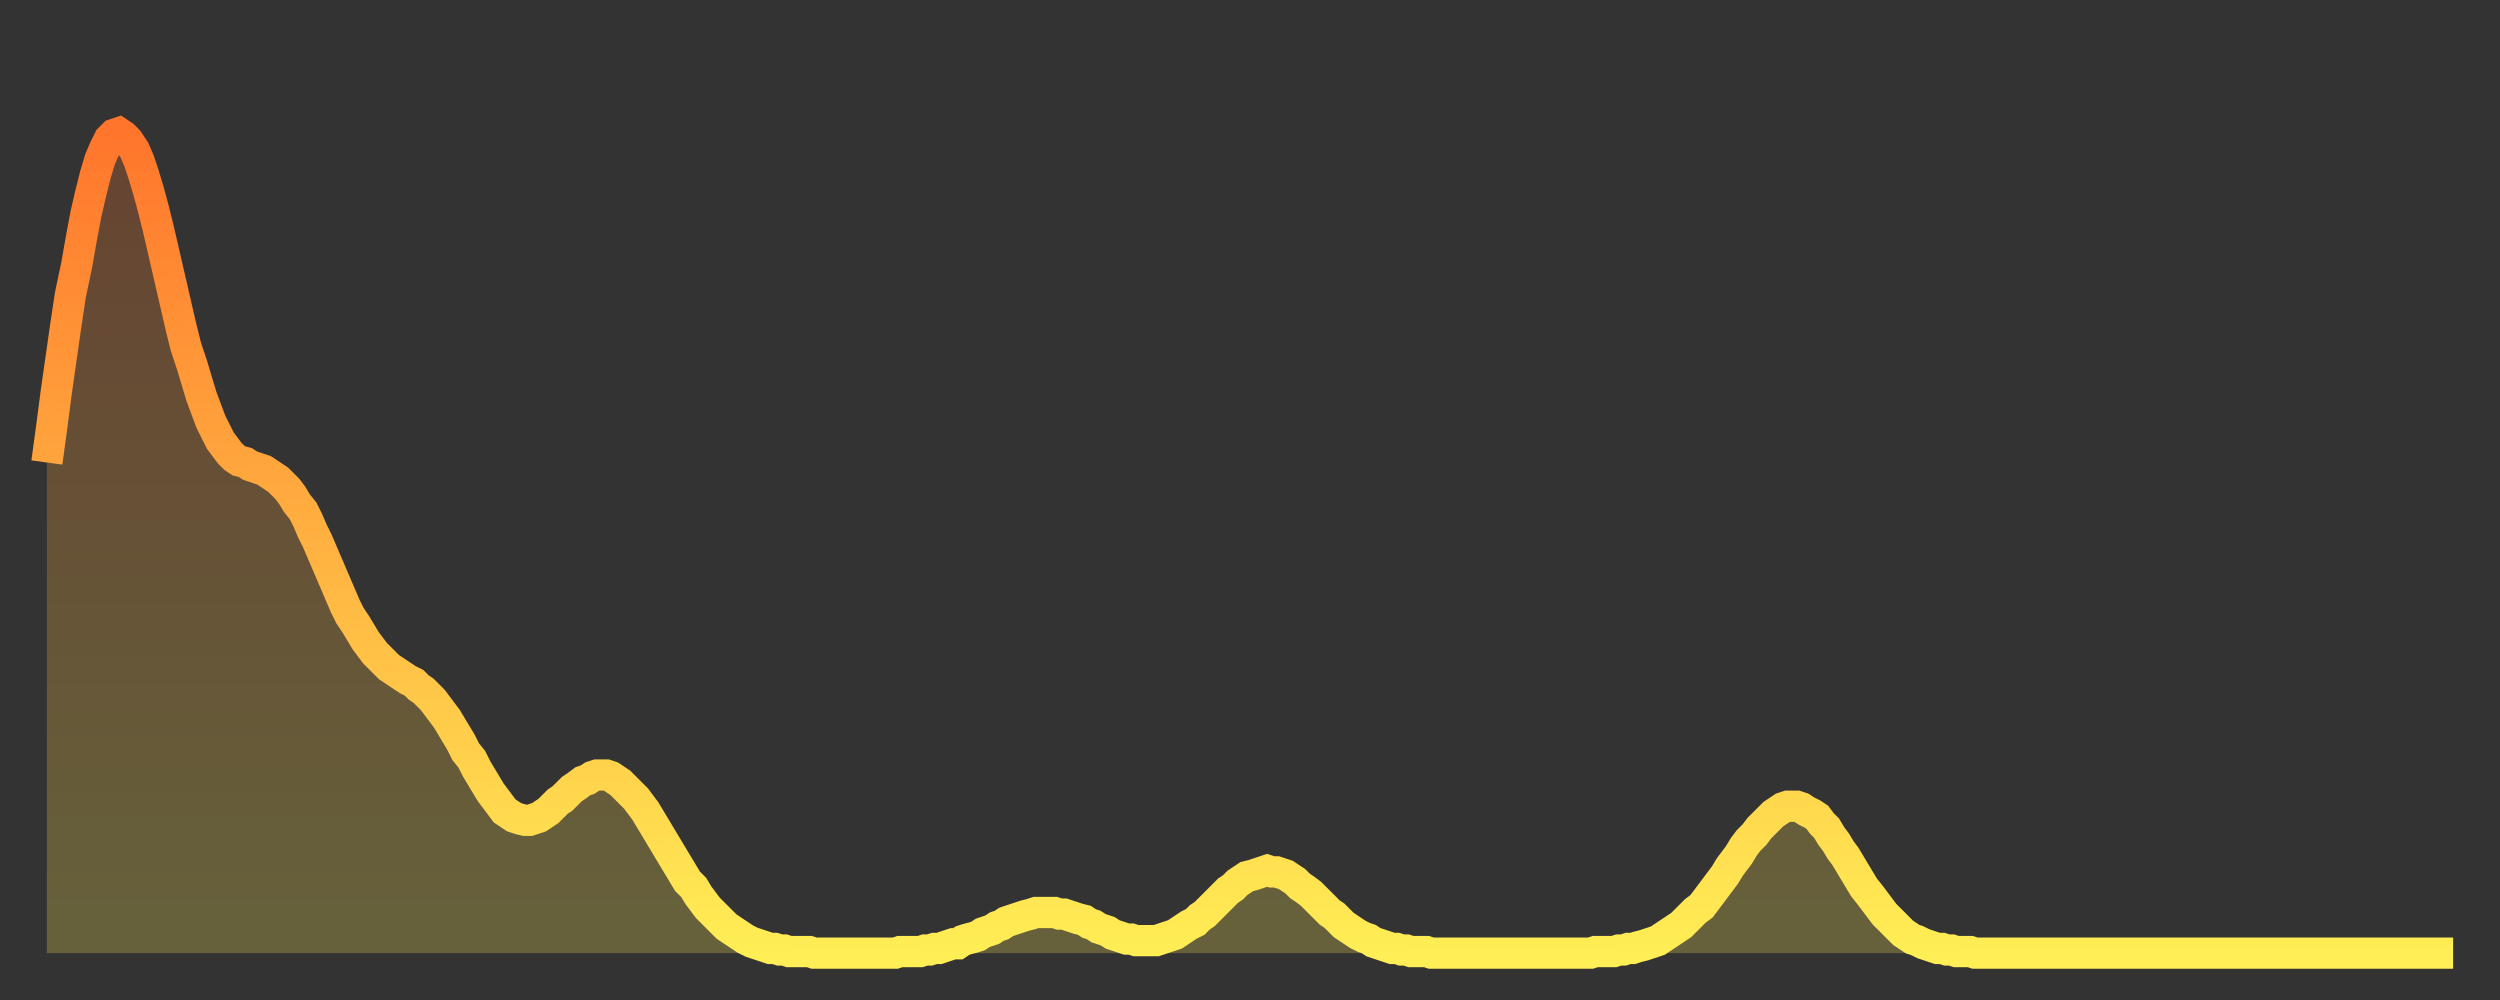 <?xml version="1.0" encoding="utf-8" ?>
<svg baseProfile="full" height="64" version="1.1" width="160" xmlns="http://www.w3.org/2000/svg" xmlns:ev="http://www.w3.org/2001/xml-events" xmlns:xlink="http://www.w3.org/1999/xlink"><rect width="100%" height="100%" fill="#333333" stroke="none"/><defs><linearGradient id="id738124" x1="0" x2="0" y1="0" y2="1"><stop offset="0%" stop-color="#ff752c" /><stop offset="50%" stop-color="#ffb141" /><stop offset="100%" stop-color="#ffee55" /></linearGradient></defs><g transform="translate(3,3)"><g><path d="M 0.0 26.6 0.3 24.4 0.6 22.1 0.9 20.0 1.2 17.9 1.5 15.9 1.9 14.0 2.2 12.3 2.5 10.7 2.8 9.4 3.1 8.2 3.4 7.2 3.7 6.5 4.0 5.9 4.3 5.6 4.6 5.5 4.9 5.7 5.2 6.0 5.6 6.6 5.9 7.3 6.2 8.2 6.5 9.2 6.8 10.3 7.1 11.5 7.4 12.8 7.7 14.1 8.0 15.4 8.3 16.7 8.6 18.0 8.9 19.2 9.3 20.4 9.6 21.4 9.9 22.4 10.2 23.2 10.5 24.0 10.8 24.6 11.1 25.2 11.4 25.6 11.7 26.0 12.0 26.3 12.3 26.5 12.7 26.6 13.0 26.8 13.3 26.9 13.6 27.0 13.9 27.1 14.2 27.3 14.5 27.5 14.8 27.7 15.1 28.0 15.4 28.3 15.7 28.7 16.0 29.2 16.4 29.7 16.7 30.3 17.0 31.0 17.3 31.6 17.6 32.3 17.9 33.0 18.2 33.7 18.5 34.4 18.8 35.1 19.1 35.8 19.4 36.4 19.8 37.0 20.1 37.5 20.4 38.0 20.7 38.4 21.0 38.8 21.3 39.1 21.6 39.4 21.9 39.7 22.2 39.9 22.5 40.1 22.8 40.3 23.1 40.5 23.5 40.7 23.8 41.0 24.1 41.2 24.4 41.5 24.7 41.8 25.0 42.2 25.3 42.6 25.6 43.0 25.9 43.5 26.2 44.0 26.5 44.5 26.8 45.1 27.2 45.6 27.5 46.2 27.8 46.7 28.1 47.2 28.4 47.7 28.7 48.1 29.0 48.5 29.3 48.9 29.6 49.1 29.9 49.3 30.2 49.4 30.6 49.5 30.9 49.5 31.2 49.4 31.5 49.3 31.8 49.1 32.1 48.9 32.4 48.6 32.7 48.3 33.0 48.1 33.3 47.8 33.6 47.5 33.9 47.3 34.3 47.0 34.6 46.9 34.9 46.7 35.2 46.6 35.5 46.6 35.8 46.6 36.1 46.7 36.4 46.9 36.7 47.1 37.0 47.4 37.3 47.7 37.7 48.1 38.0 48.5 38.3 48.9 38.6 49.4 38.9 49.9 39.2 50.4 39.5 50.9 39.8 51.4 40.1 51.9 40.4 52.4 40.7 52.9 41.0 53.4 41.4 53.8 41.7 54.3 42.0 54.7 42.3 55.1 42.6 55.4 42.9 55.7 43.2 56.0 43.5 56.3 43.8 56.5 44.1 56.7 44.4 56.9 44.7 57.1 45.1 57.3 45.4 57.4 45.7 57.5 46.0 57.6 46.3 57.7 46.6 57.7 46.9 57.8 47.2 57.8 47.5 57.9 47.8 57.9 48.1 57.9 48.5 57.9 48.8 57.9 49.1 58.0 49.4 58.0 49.7 58.0 50.0 58.0 50.3 58.0 50.6 58.0 50.9 58.0 51.2 58.0 51.5 58.0 51.8 58.0 52.2 58.0 52.5 58.0 52.8 58.0 53.1 58.0 53.4 58.0 53.7 58.0 54.0 58.0 54.3 58.0 54.6 57.9 54.9 57.9 55.2 57.9 55.6 57.9 55.9 57.9 56.2 57.8 56.5 57.8 56.8 57.7 57.1 57.7 57.4 57.6 57.7 57.5 58.0 57.4 58.3 57.4 58.6 57.2 58.9 57.1 59.3 57.0 59.6 56.9 59.9 56.7 60.2 56.6 60.5 56.5 60.8 56.3 61.1 56.2 61.4 56.0 61.7 55.9 62.0 55.8 62.3 55.7 62.6 55.6 63.0 55.5 63.3 55.4 63.6 55.4 63.9 55.4 64.2 55.4 64.5 55.4 64.8 55.5 65.1 55.5 65.4 55.6 65.7 55.7 66.0 55.8 66.4 55.9 66.7 56.1 67.0 56.2 67.3 56.4 67.6 56.5 67.9 56.6 68.2 56.8 68.5 56.9 68.8 57.0 69.1 57.1 69.4 57.1 69.7 57.2 70.1 57.2 70.4 57.2 70.7 57.2 71.0 57.2 71.3 57.1 71.6 57.0 71.9 56.9 72.2 56.8 72.5 56.6 72.8 56.4 73.1 56.2 73.5 56.0 73.8 55.7 74.1 55.5 74.4 55.2 74.7 54.9 75.0 54.6 75.3 54.3 75.6 54.0 75.9 53.8 76.2 53.5 76.5 53.3 76.8 53.1 77.2 53.0 77.5 52.9 77.8 52.8 78.1 52.7 78.4 52.8 78.7 52.8 79.0 52.9 79.3 53.0 79.6 53.2 79.9 53.4 80.2 53.7 80.5 53.9 80.9 54.2 81.2 54.5 81.5 54.8 81.8 55.1 82.1 55.4 82.4 55.6 82.7 55.9 83.0 56.2 83.3 56.4 83.6 56.6 83.9 56.8 84.3 57.0 84.6 57.1 84.9 57.3 85.2 57.4 85.5 57.5 85.8 57.6 86.1 57.7 86.4 57.7 86.7 57.8 87.0 57.8 87.3 57.9 87.6 57.9 88.0 57.9 88.3 57.9 88.6 58.0 88.9 58.0 89.2 58.0 89.5 58.0 89.8 58.0 90.1 58.0 90.4 58.0 90.7 58.0 91.0 58.0 91.4 58.0 91.7 58.0 92.0 58.0 92.3 58.0 92.6 58.0 92.9 58.0 93.2 58.0 93.5 58.0 93.8 58.0 94.1 58.0 94.4 58.0 94.7 58.0 95.1 58.0 95.4 58.0 95.7 58.0 96.0 58.0 96.3 58.0 96.6 58.0 96.9 58.0 97.2 58.0 97.5 58.0 97.8 58.0 98.1 58.0 98.4 58.0 98.8 58.0 99.1 57.9 99.4 57.9 99.7 57.9 100.0 57.9 100.3 57.9 100.6 57.8 100.9 57.8 101.2 57.7 101.5 57.7 101.8 57.6 102.2 57.5 102.5 57.4 102.8 57.3 103.1 57.2 103.4 57.0 103.7 56.8 104.0 56.6 104.3 56.4 104.6 56.2 104.9 55.9 105.2 55.6 105.5 55.3 105.9 55.0 106.2 54.6 106.5 54.2 106.8 53.8 107.1 53.4 107.4 53.0 107.7 52.5 108.0 52.1 108.3 51.7 108.6 51.2 108.9 50.8 109.3 50.4 109.6 50.0 109.9 49.7 110.2 49.4 110.5 49.1 110.8 48.9 111.1 48.7 111.4 48.6 111.7 48.6 112.0 48.6 112.3 48.7 112.6 48.9 113.0 49.1 113.3 49.3 113.6 49.7 113.9 50.0 114.2 50.5 114.5 50.9 114.8 51.4 115.1 51.8 115.4 52.3 115.7 52.8 116.0 53.3 116.3 53.8 116.7 54.3 117.0 54.7 117.3 55.1 117.6 55.5 117.9 55.8 118.2 56.1 118.5 56.4 118.8 56.7 119.1 56.9 119.4 57.1 119.7 57.2 120.1 57.4 120.4 57.5 120.7 57.6 121.0 57.7 121.3 57.7 121.6 57.8 121.9 57.8 122.2 57.9 122.5 57.9 122.8 57.9 123.1 57.9 123.4 58.0 123.8 58.0 124.1 58.0 124.4 58.0 124.7 58.0 125.0 58.0 125.3 58.0 125.6 58.0 125.9 58.0 126.2 58.0 126.5 58.0 126.8 58.0 127.2 58.0 127.5 58.0 127.8 58.0 128.1 58.0 128.4 58.0 128.7 58.0 129.0 58.0 129.3 58.0 129.6 58.0 129.9 58.0 130.2 58.0 130.5 58.0 130.9 58.0 131.2 58.0 131.5 58.0 131.8 58.0 132.1 58.0 132.4 58.0 132.7 58.0 133.0 58.0 133.3 58.0 133.6 58.0 133.9 58.0 134.2 58.0 134.6 58.0 134.9 58.0 135.2 58.0 135.5 58.0 135.8 58.0 136.1 58.0 136.4 58.0 136.7 58.0 137.0 58.0 137.3 58.0 137.6 58.0 138.0 58.0 138.3 58.0 138.6 58.0 138.9 58.0 139.2 58.0 139.5 58.0 139.8 58.0 140.1 58.0 140.4 58.0 140.7 58.0 141.0 58.0 141.3 58.0 141.7 58.0 142.0 58.0 142.3 58.0 142.6 58.0 142.9 58.0 143.2 58.0 143.5 58.0 143.8 58.0 144.1 58.0 144.4 58.0 144.7 58.0 145.1 58.0 145.4 58.0 145.7 58.0 146.0 58.0 146.3 58.0 146.6 58.0 146.9 58.0 147.2 58.0 147.5 58.0 147.8 58.0 148.1 58.0 148.4 58.0 148.8 58.0 149.1 58.0 149.4 58.0 149.7 58.0 150.0 58.0 150.3 58.0 150.6 58.0 150.9 58.0 151.2 58.0 151.5 58.0 151.8 58.0 152.1 58.0 152.5 58.0 152.8 58.0 153.1 58.0 153.4 58.0 153.7 58.0 154.0 58.0" fill="none" id="graph-curve" opacity="1" stroke="url(#id738124)" stroke-width="2" /><path d="M 0 58 L 0.0 26.6 0.3 24.4 0.6 22.1 0.9 20.0 1.2 17.9 1.5 15.9 1.9 14.0 2.2 12.3 2.5 10.7 2.8 9.4 3.1 8.2 3.4 7.2 3.7 6.5 4.0 5.9 4.3 5.6 4.6 5.5 4.9 5.7 5.2 6.0 5.6 6.6 5.9 7.3 6.2 8.2 6.5 9.2 6.8 10.3 7.1 11.5 7.4 12.8 7.7 14.1 8.0 15.4 8.3 16.7 8.6 18.0 8.9 19.2 9.3 20.4 9.6 21.4 9.9 22.4 10.2 23.2 10.5 24.0 10.8 24.6 11.1 25.2 11.4 25.6 11.7 26.0 12.0 26.3 12.3 26.5 12.7 26.6 13.0 26.8 13.3 26.9 13.6 27.0 13.9 27.1 14.2 27.3 14.5 27.5 14.8 27.7 15.1 28.0 15.4 28.3 15.7 28.7 16.0 29.2 16.4 29.7 16.7 30.3 17.0 31.0 17.3 31.6 17.6 32.3 17.9 33.0 18.2 33.7 18.5 34.4 18.8 35.1 19.1 35.8 19.4 36.4 19.8 37.0 20.1 37.5 20.4 38.0 20.7 38.4 21.0 38.8 21.3 39.1 21.6 39.4 21.9 39.7 22.2 39.9 22.5 40.1 22.8 40.3 23.1 40.5 23.5 40.7 23.8 41.0 24.1 41.2 24.4 41.5 24.7 41.8 25.0 42.2 25.3 42.6 25.6 43.0 25.9 43.5 26.2 44.0 26.5 44.5 26.8 45.1 27.2 45.6 27.5 46.2 27.8 46.7 28.1 47.2 28.4 47.7 28.7 48.1 29.0 48.5 29.3 48.9 29.6 49.1 29.9 49.3 30.2 49.4 30.6 49.5 30.9 49.5 31.2 49.4 31.5 49.3 31.8 49.1 32.1 48.9 32.4 48.6 32.7 48.3 33.0 48.1 33.3 47.8 33.6 47.5 33.9 47.3 34.3 47.0 34.6 46.9 34.9 46.7 35.2 46.6 35.5 46.6 35.8 46.6 36.1 46.7 36.4 46.9 36.7 47.1 37.0 47.4 37.3 47.7 37.7 48.1 38.0 48.5 38.3 48.9 38.6 49.4 38.9 49.9 39.2 50.4 39.5 50.9 39.8 51.4 40.1 51.9 40.4 52.4 40.7 52.9 41.0 53.4 41.4 53.8 41.7 54.3 42.0 54.7 42.3 55.1 42.6 55.4 42.9 55.7 43.2 56.0 43.5 56.3 43.8 56.5 44.1 56.7 44.4 56.9 44.7 57.1 45.1 57.3 45.4 57.4 45.7 57.5 46.0 57.6 46.3 57.7 46.6 57.7 46.9 57.8 47.2 57.8 47.5 57.9 47.8 57.9 48.1 57.9 48.5 57.9 48.8 57.9 49.1 58.0 49.4 58.0 49.7 58.0 50.0 58.0 50.3 58.0 50.6 58.0 50.9 58.0 51.2 58.0 51.5 58.0 51.8 58.0 52.2 58.0 52.5 58.0 52.8 58.0 53.1 58.0 53.4 58.0 53.7 58.0 54.0 58.0 54.3 58.0 54.6 57.9 54.9 57.9 55.2 57.9 55.6 57.9 55.9 57.9 56.2 57.8 56.5 57.8 56.8 57.7 57.1 57.7 57.4 57.6 57.7 57.5 58.0 57.4 58.3 57.4 58.6 57.2 58.9 57.1 59.3 57.0 59.6 56.9 59.9 56.7 60.2 56.6 60.5 56.5 60.8 56.3 61.1 56.2 61.4 56.0 61.7 55.9 62.0 55.8 62.3 55.7 62.6 55.6 63.0 55.5 63.3 55.4 63.6 55.4 63.9 55.4 64.2 55.4 64.5 55.4 64.8 55.5 65.1 55.5 65.4 55.6 65.7 55.7 66.0 55.8 66.4 55.9 66.7 56.1 67.0 56.2 67.3 56.4 67.6 56.5 67.9 56.6 68.2 56.8 68.5 56.9 68.8 57.0 69.1 57.1 69.4 57.1 69.7 57.2 70.1 57.2 70.4 57.2 70.7 57.2 71.0 57.2 71.3 57.1 71.6 57.0 71.9 56.9 72.2 56.8 72.5 56.6 72.8 56.4 73.1 56.2 73.5 56.0 73.8 55.7 74.1 55.5 74.4 55.2 74.7 54.9 75.0 54.6 75.3 54.3 75.6 54.0 75.9 53.8 76.2 53.5 76.5 53.3 76.8 53.1 77.2 53.0 77.5 52.9 77.8 52.8 78.1 52.7 78.4 52.8 78.7 52.8 79.0 52.9 79.3 53.0 79.6 53.2 79.9 53.4 80.2 53.7 80.5 53.9 80.9 54.2 81.2 54.5 81.5 54.8 81.8 55.1 82.1 55.4 82.4 55.6 82.7 55.9 83.0 56.2 83.3 56.4 83.6 56.6 83.9 56.8 84.3 57.0 84.6 57.1 84.9 57.3 85.2 57.4 85.5 57.5 85.8 57.6 86.1 57.7 86.4 57.7 86.7 57.8 87.0 57.8 87.3 57.9 87.6 57.9 88.0 57.9 88.3 57.9 88.6 58.0 88.9 58.0 89.2 58.0 89.5 58.0 89.8 58.0 90.1 58.0 90.4 58.0 90.7 58.0 91.0 58.0 91.4 58.0 91.7 58.0 92.0 58.0 92.3 58.0 92.6 58.0 92.9 58.0 93.2 58.0 93.5 58.0 93.8 58.0 94.1 58.0 94.4 58.0 94.7 58.0 95.1 58.0 95.4 58.0 95.7 58.0 96.0 58.0 96.3 58.0 96.6 58.0 96.9 58.0 97.2 58.0 97.5 58.0 97.8 58.0 98.1 58.0 98.4 58.0 98.8 58.0 99.1 57.9 99.4 57.9 99.7 57.9 100.0 57.9 100.3 57.9 100.6 57.8 100.9 57.8 101.2 57.7 101.5 57.7 101.8 57.6 102.2 57.5 102.5 57.4 102.8 57.3 103.1 57.2 103.4 57.0 103.7 56.8 104.0 56.6 104.3 56.4 104.6 56.2 104.9 55.9 105.2 55.6 105.5 55.3 105.9 55.0 106.2 54.6 106.5 54.2 106.8 53.8 107.1 53.4 107.4 53.0 107.7 52.5 108.0 52.1 108.3 51.7 108.6 51.2 108.9 50.8 109.3 50.4 109.6 50.0 109.9 49.7 110.2 49.4 110.5 49.1 110.8 48.9 111.1 48.7 111.4 48.6 111.7 48.6 112.0 48.6 112.3 48.7 112.6 48.9 113.0 49.1 113.3 49.3 113.6 49.7 113.9 50.0 114.2 50.5 114.5 50.9 114.8 51.4 115.1 51.8 115.4 52.3 115.7 52.8 116.0 53.3 116.3 53.8 116.7 54.3 117.0 54.7 117.3 55.1 117.6 55.5 117.9 55.8 118.2 56.1 118.5 56.4 118.8 56.7 119.1 56.9 119.4 57.1 119.7 57.2 120.1 57.4 120.4 57.5 120.7 57.6 121.0 57.7 121.3 57.7 121.6 57.8 121.9 57.8 122.2 57.9 122.5 57.9 122.8 57.9 123.1 57.9 123.4 58.0 123.8 58.0 124.1 58.0 124.4 58.0 124.7 58.0 125.0 58.0 125.3 58.0 125.6 58.0 125.9 58.0 126.2 58.0 126.5 58.0 126.8 58.0 127.2 58.0 127.5 58.0 127.8 58.0 128.1 58.0 128.4 58.0 128.7 58.0 129.0 58.0 129.3 58.0 129.6 58.0 129.9 58.0 130.2 58.0 130.5 58.0 130.9 58.0 131.2 58.0 131.5 58.0 131.8 58.0 132.1 58.0 132.4 58.0 132.7 58.0 133.0 58.0 133.3 58.0 133.6 58.0 133.9 58.0 134.2 58.0 134.6 58.0 134.9 58.0 135.2 58.0 135.5 58.0 135.8 58.0 136.1 58.0 136.4 58.0 136.7 58.0 137.0 58.0 137.3 58.0 137.6 58.0 138.0 58.0 138.3 58.0 138.6 58.0 138.9 58.0 139.2 58.0 139.5 58.0 139.8 58.0 140.1 58.0 140.4 58.0 140.7 58.0 141.0 58.0 141.3 58.0 141.7 58.0 142.0 58.0 142.3 58.0 142.6 58.0 142.9 58.0 143.2 58.0 143.5 58.0 143.8 58.0 144.1 58.0 144.4 58.0 144.7 58.0 145.1 58.0 145.4 58.0 145.7 58.0 146.0 58.0 146.3 58.0 146.6 58.0 146.9 58.0 147.2 58.0 147.5 58.0 147.8 58.0 148.1 58.0 148.4 58.0 148.8 58.0 149.1 58.0 149.4 58.0 149.7 58.0 150.0 58.0 150.3 58.0 150.6 58.0 150.9 58.0 151.2 58.0 151.5 58.0 151.8 58.0 152.1 58.0 152.5 58.0 152.8 58.0 153.1 58.0 153.4 58.0 153.7 58.0 154.0 58.0 154 58" fill="url(#id738124)" fill-opacity=".25" id="graph-shadow" /></g></g></svg>